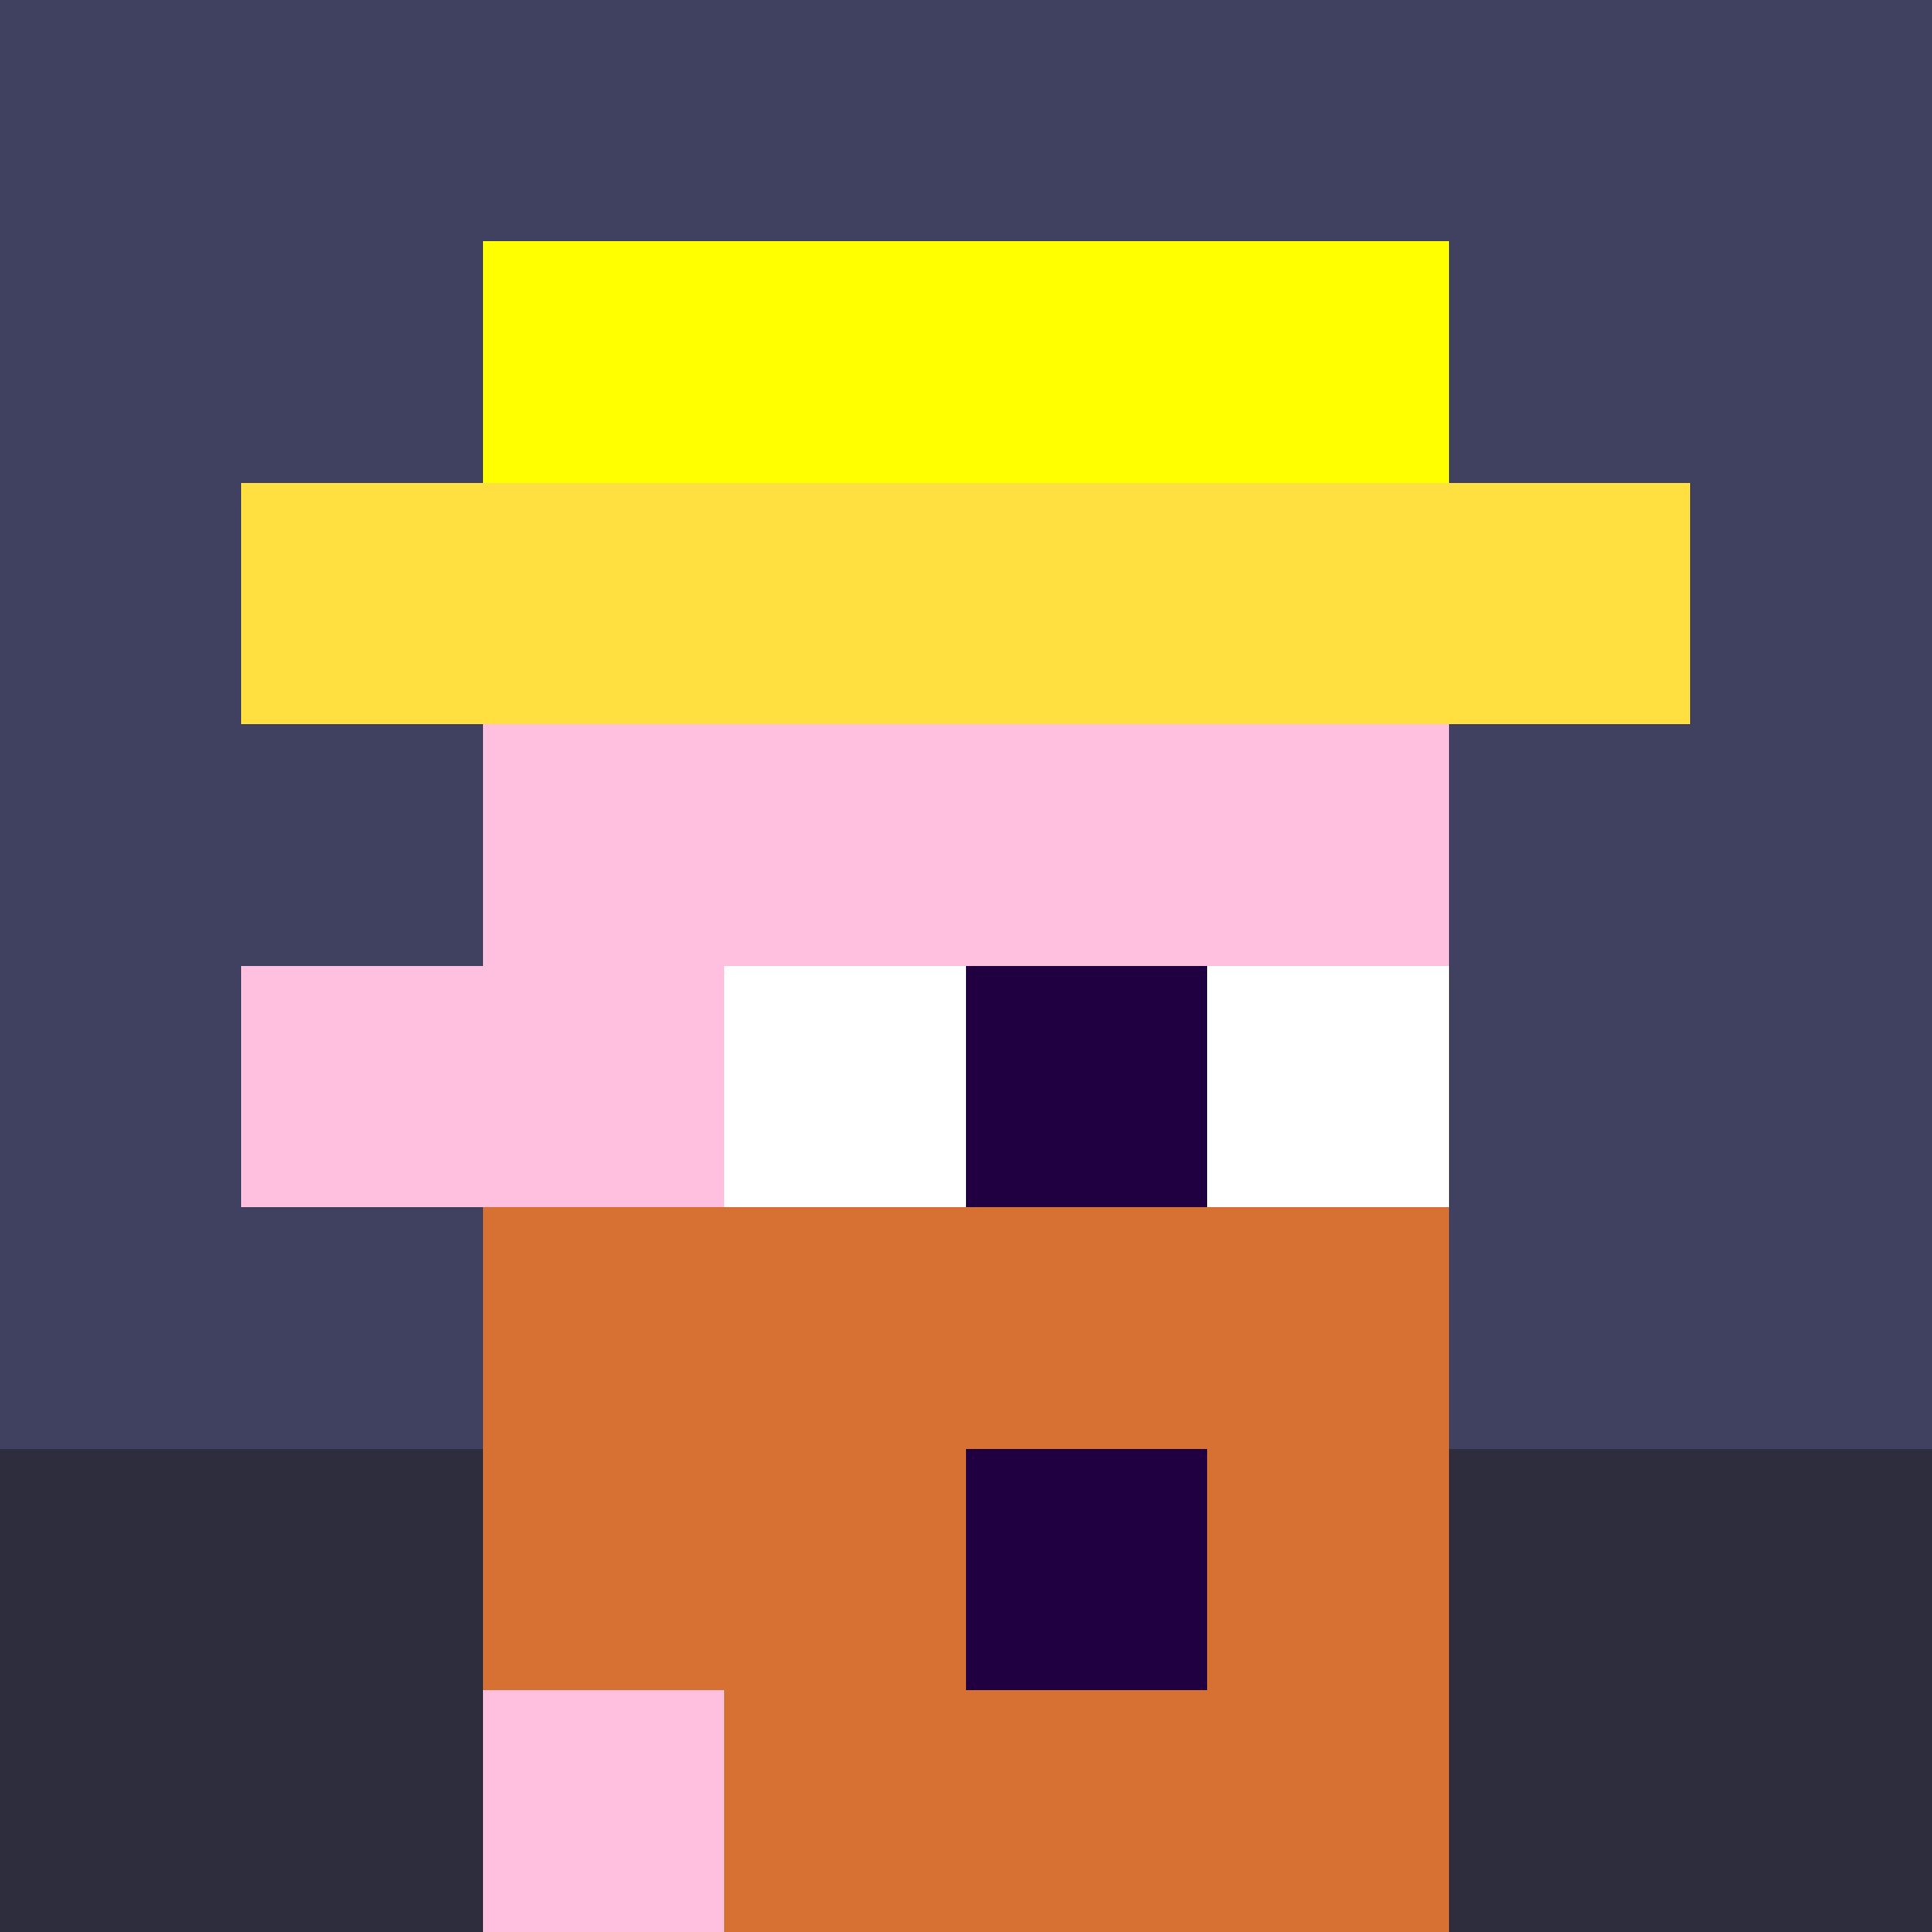<svg width="1200" height="1200" shape-rendering="crispEdges" xmlns="http://www.w3.org/2000/svg" version="1.2" viewBox="0 0 8 8"><rect x="0" y="0" width="8" height="8" fill="#808080" stroke="none"/><style>rect{shape-rendering:crispEdges}</style><g fill="#404060" fill-opacity="1"><rect x="0" y="0" width="8" height="6"/></g><g fill="#2d2d3e" fill-opacity="1"><rect x="0" y="6" width="8" height="2"/></g><g fill="#ffc0e0" fill-opacity="1"><rect x="2" y="2" width="4" height="5"/><rect x="1" y="4" width="1" height="1"/><rect x="2" y="7" width="2" height="1"/></g><g fill="#d77133" fill-opacity="1"><rect x="2" y="6" width="2" height="1"/><rect x="2" y="5" width="4" height="1"/><rect x="5" y="6" width="1" height="2"/><rect x="3" y="7" width="2" height="1"/></g><g fill="#200040" fill-opacity="1"><rect x="4" y="6" width="1" height="1"/></g><g fill="#ffe040" fill-opacity="1"><rect x="1" y="2" width="6" height="1"/></g><g fill="#ffff00" fill-opacity="1"><rect x="2" y="1" width="4" height="1"/></g><g fill="#ffffff" fill-opacity="1"><rect x="3" y="4" width="1" height="1"/><rect x="5" y="4" width="1" height="1"/></g><g fill="#200040" fill-opacity="1"><rect x="4" y="4" width="1" height="1"/></g></svg>